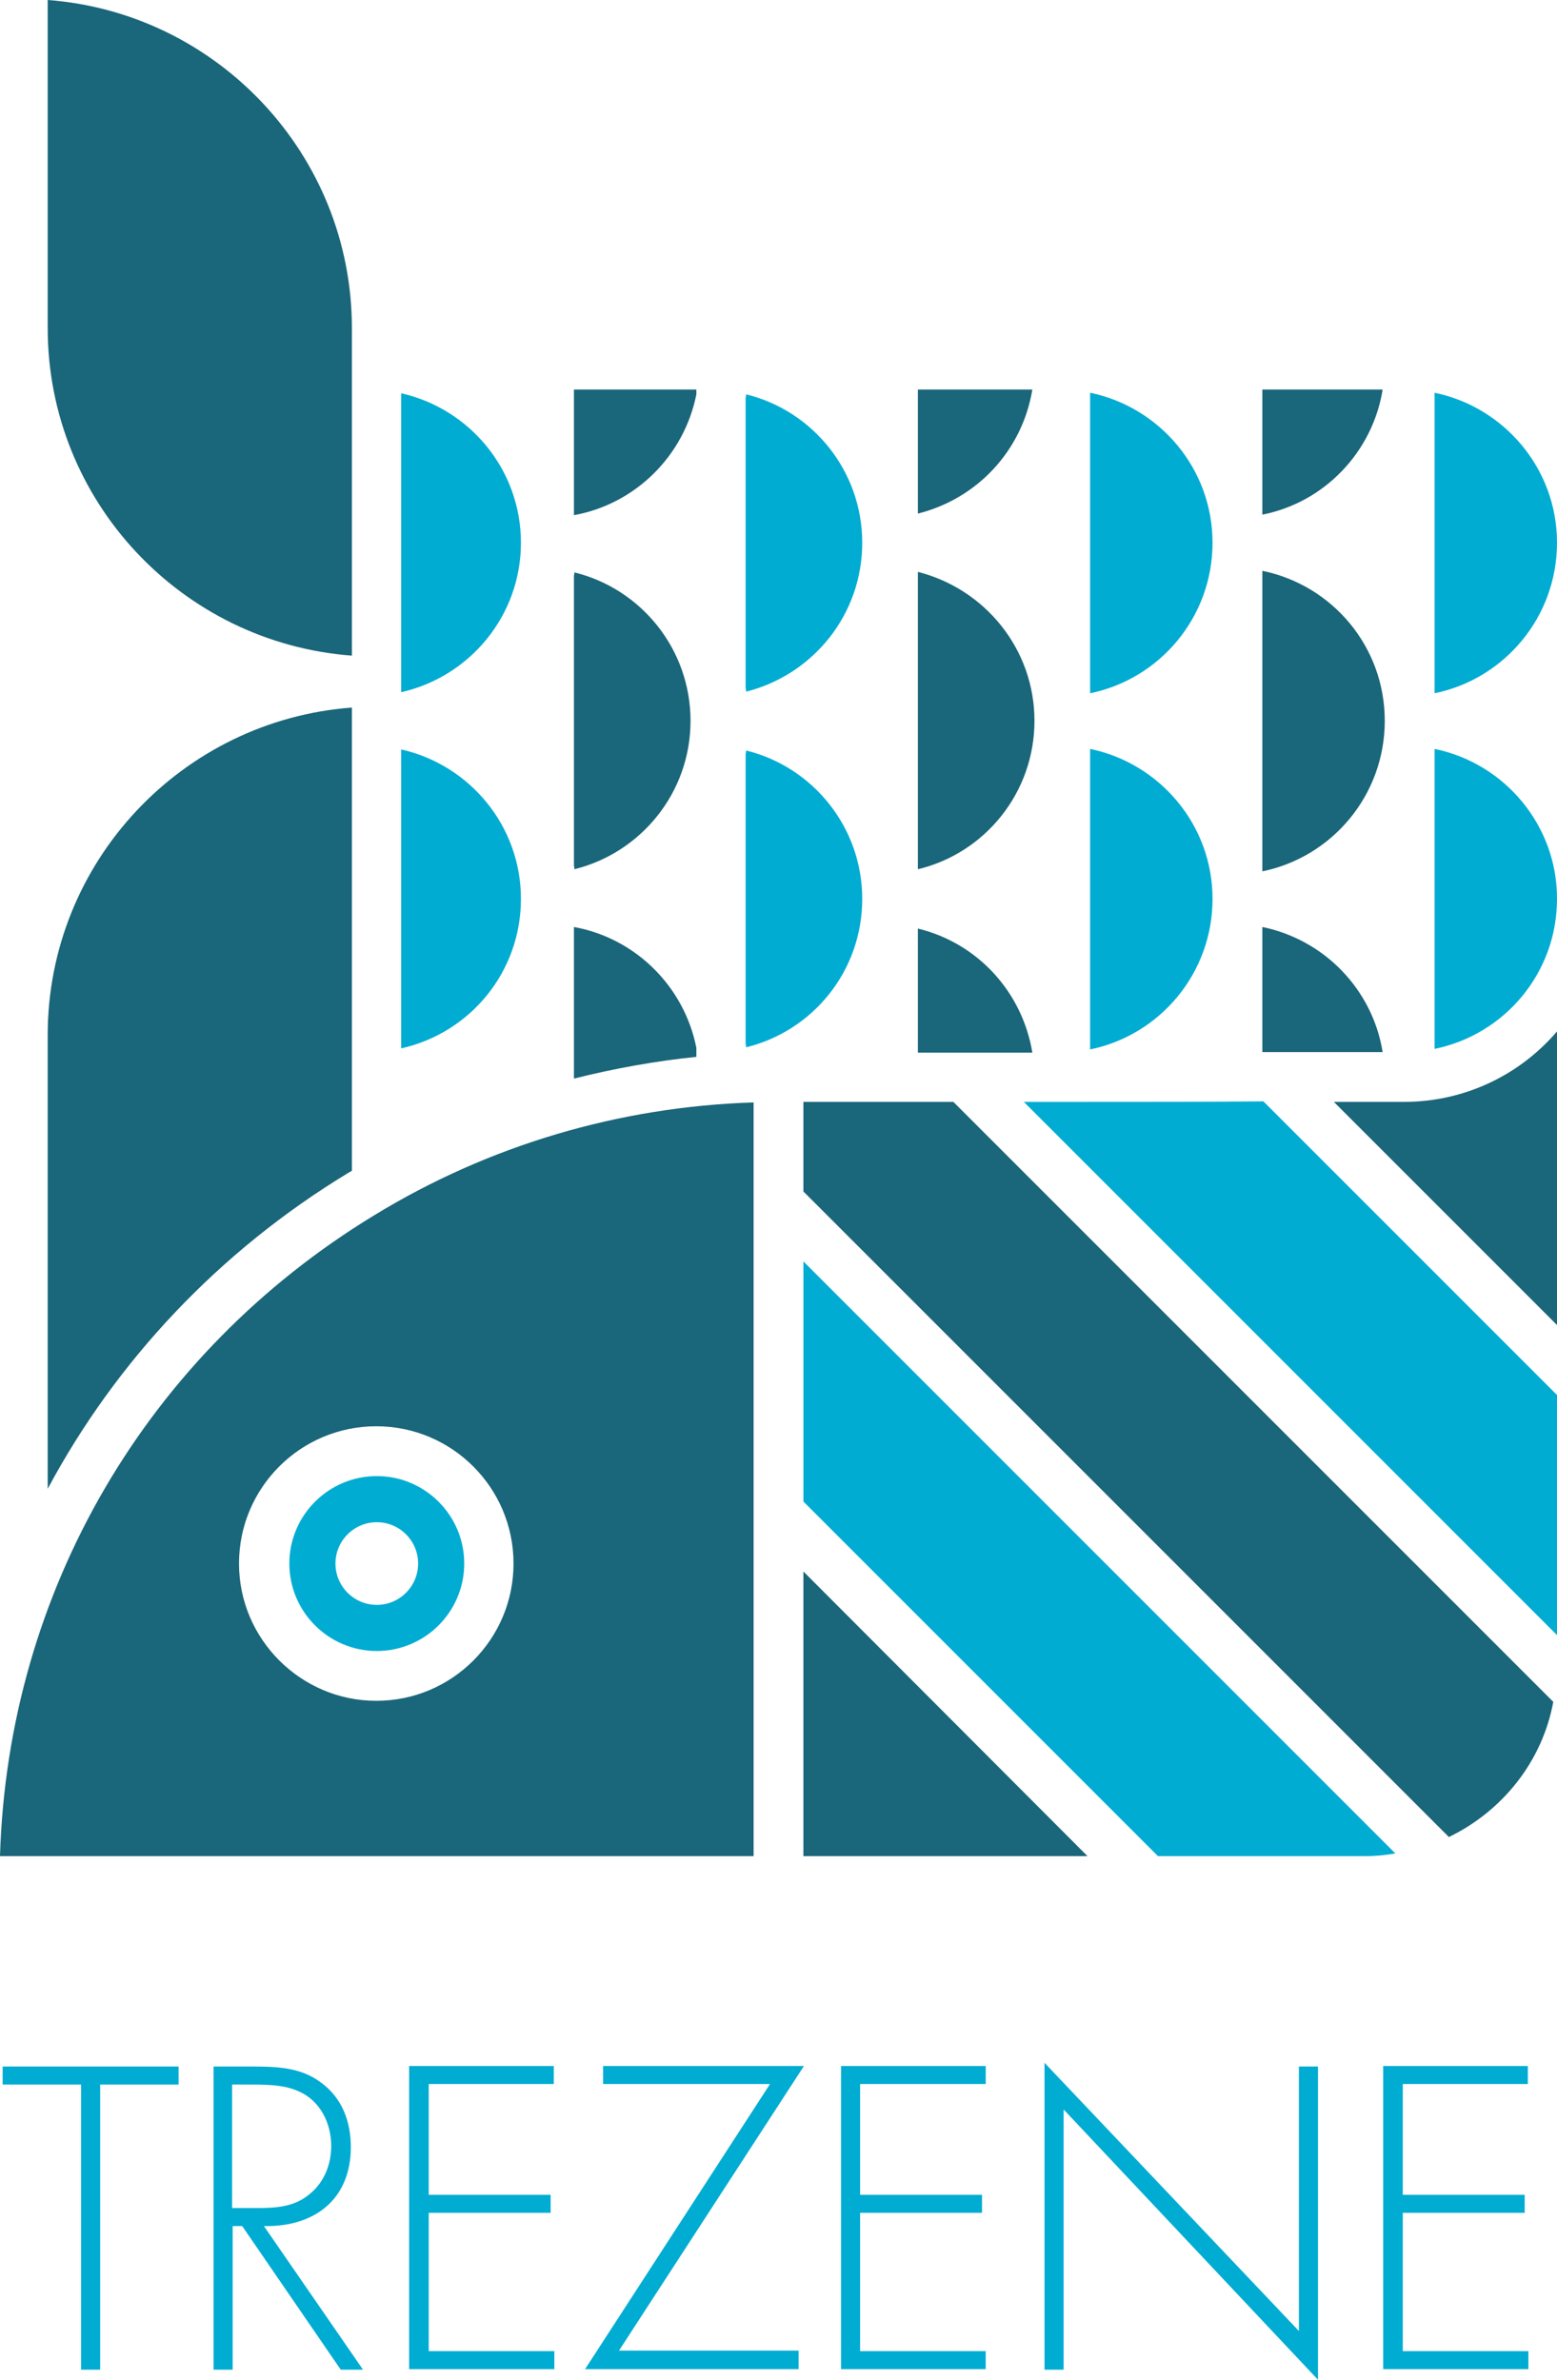 <?xml version="1.0" encoding="utf-8"?>
<!-- Generator: Adobe Illustrator 27.4.1, SVG Export Plug-In . SVG Version: 6.00 Build 0)  -->
<svg version="1.1" id="Livello_1" xmlns="http://www.w3.org/2000/svg" xmlns:xlink="http://www.w3.org/1999/xlink" x="0px" y="0px"
	 viewBox="0 0 293.8 449" style="enable-background:new 0 0 293.8 449;" xml:space="preserve">
<style type="text/css">
	.st0{fill:#00ACD2;}
	.st1{fill:#1A667A;}
</style>
<g>
	<g>
		<path class="st0" d="M162.7,102.4c0-13.5-9.3-24.9-21.9-28c0,0.3-0.1,0.5-0.1,0.8v54.5c0,0.3,0.1,0.5,0.1,0.8
			C153.4,127.3,162.7,116,162.7,102.4z"/>
		<path class="st1" d="M195.2,136c0-13.6-9.4-24.9-22-28.1v56.1C185.8,161,195.2,149.6,195.2,136z"/>
		<path class="st1" d="M131.4,197.7c-2.3-11.6-11.5-20.7-23.1-22.8v28.6c7.6-1.9,15.3-3.3,23.1-4.1V197.7z"/>
		<path class="st0" d="M162.7,169.6c0-13.5-9.3-24.9-21.9-28c0,0.2-0.1,0.5-0.1,0.7v54.5c0,0.3,0.1,0.5,0.1,0.8
			C153.4,194.5,162.7,183.2,162.7,169.6z"/>
		<path class="st1" d="M130.3,136c0-13.5-9.3-24.9-21.9-28c0,0.2-0.1,0.5-0.1,0.7v54.5c0,0.3,0.1,0.5,0.1,0.8
			C120.9,160.9,130.3,149.6,130.3,136z"/>
		<path class="st1" d="M131.4,74.4v-0.9h-23.1v23.7C119.9,95.1,129.1,86,131.4,74.4z"/>
		<path class="st1" d="M173.2,175.2v23.4h21.6C192.9,187.1,184.4,177.9,173.2,175.2z"/>
		<path class="st0" d="M228.8,169.6c0-14-10-25.6-23.1-28.3V198C218.9,195.3,228.8,183.6,228.8,169.6z"/>
		<path class="st1" d="M260.9,73.5h-22.7v23.6C249.9,94.8,259,85.3,260.9,73.5z"/>
		<path class="st0" d="M293.8,102.4c0-14-10-25.6-23.1-28.3v56.7C283.9,128.1,293.8,116.4,293.8,102.4z"/>
		<path class="st1" d="M261.3,136c0-14-9.9-25.6-23.1-28.3v56.7C251.4,161.7,261.3,150,261.3,136z"/>
		<path class="st1" d="M238.2,174.9v23.6h22.7C259,186.7,249.9,177.3,238.2,174.9z"/>
		<path class="st0" d="M228.8,102.4c0-14-10-25.6-23.1-28.3v56.7C218.9,128.1,228.8,116.4,228.8,102.4z"/>
		<path class="st1" d="M194.8,73.5h-21.6v23.4C184.4,94.1,192.9,85,194.8,73.5z"/>
		<path class="st1" d="M151.6,207.9v16.9l121.8,121.8c10.1-4.9,17.6-14.2,19.7-25.5L179.9,207.9
			C167.7,207.9,157.3,207.9,151.6,207.9z"/>
		<path class="st0" d="M98.3,102.4c0-13.8-9.7-25.3-22.6-28.2v49.7v6.7C88.6,127.7,98.3,116.2,98.3,102.4z"/>
		<polygon class="st1" points="151.6,350.2 205.2,350.2 151.6,296.5 		"/>
		<path class="st0" d="M200,207.9C200,207.9,199.9,207.9,200,207.9L200,207.9c-2.3,0-4.5,0-6.8,0l100.6,100.6v-45.3l-55.4-55.4
			C227.1,207.9,213.3,207.9,200,207.9z"/>
		<path class="st1" d="M264.9,207.9h-4.7c-2.2,0-5.1,0-8.5,0l42.1,42.1v-55.4C286.8,202.8,276.4,207.9,264.9,207.9z"/>
		<path class="st0" d="M270.7,141.3v36.6v20c13.2-2.7,23.1-14.3,23.1-28.3v-0.1C293.8,155.7,283.9,144,270.7,141.3z"/>
		<path class="st0" d="M151.6,283.3l66.9,66.9h39.3c1.9,0,3.7-0.2,5.5-0.5L151.6,238V283.3z"/>
		<path class="st1" d="M66.4,123.7V61.9C66.4,29.2,41,2.4,9,0v61.9C9,94.5,34.3,121.3,66.4,123.7z"/>
		<path class="st0" d="M98.3,169.6c0-13.8-9.7-25.3-22.6-28.2v56.4C88.7,194.9,98.3,183.4,98.3,169.6z"/>
		<path class="st1" d="M0,350.2h142.2V208c-25.4,0.8-50,8.1-71.6,21.3C27.7,255.4,1.5,300.3,0,350.2z M96.9,295
			c0,14.3-11.6,25.9-25.9,25.9c-14.2,0-25.9-11.6-25.9-25.9c0-14.3,11.6-25.9,25.9-25.9C85.3,269.1,96.9,280.7,96.9,295z"/>
		<path class="st1" d="M65.7,221.3c0.2-0.1,0.5-0.3,0.7-0.4v-87.4C34.3,135.9,9,162.7,9,195.3v85.6
			C21.9,256.8,41.3,236.1,65.7,221.3z"/>
		<path class="st0" d="M71.1,278.5c-9.1,0-16.5,7.4-16.5,16.5c0,9.1,7.4,16.5,16.5,16.5c9.1,0,16.5-7.4,16.5-16.5
			C87.6,285.9,80.2,278.5,71.1,278.5z M71.1,302.8c-4.3,0-7.8-3.5-7.8-7.8c0-4.3,3.5-7.8,7.8-7.8c4.3,0,7.8,3.5,7.8,7.8
			C78.9,299.3,75.4,302.8,71.1,302.8z"/>
	</g>
	<g>
		<path class="st0" d="M18.9,447.1h-3.6v-53.8H0.5v-3.4h33.2v3.4H18.9V447.1z"/>
		<path class="st0" d="M68.5,447.1h-4.2L45.7,420h-1.8v27.1h-3.6v-57.2h7.1c4.6,0,9.2,0.1,13,2.9c4.1,2.9,5.8,7.4,5.8,12.3
			c0,9.9-6.9,15.1-16.4,14.9L68.5,447.1z M48.5,416.6c3.6,0,7.1-0.2,10-2.7c2.7-2.2,4-5.6,4-9c0-4.2-2-8.5-6.1-10.3
			c-3-1.4-6.9-1.3-10.2-1.3h-2.4v23.3H48.5z"/>
		<path class="st0" d="M80.9,393.3v20.8h23v3.4h-23v26.1h23.7v3.4H77.2v-57.2h27.3v3.4H80.9z"/>
		<path class="st0" d="M150.7,443.6v3.4h-40.3l34.9-53.8h-31.5v-3.4h37.9l-34.9,53.7H150.7z"/>
		<path class="st0" d="M162.3,393.3v20.8h23v3.4h-23v26.1H186v3.4h-27.3v-57.2H186v3.4H162.3z"/>
		<path class="st0" d="M248.7,449l-48-51v49.1h-3.6v-57.9l48,50.6v-49.9h3.6V449z"/>
		<path class="st0" d="M264.7,393.3v20.8h23v3.4h-23v26.1h23.7v3.4H261v-57.2h27.3v3.4H264.7z"/>
	</g>
</g>
</svg>
